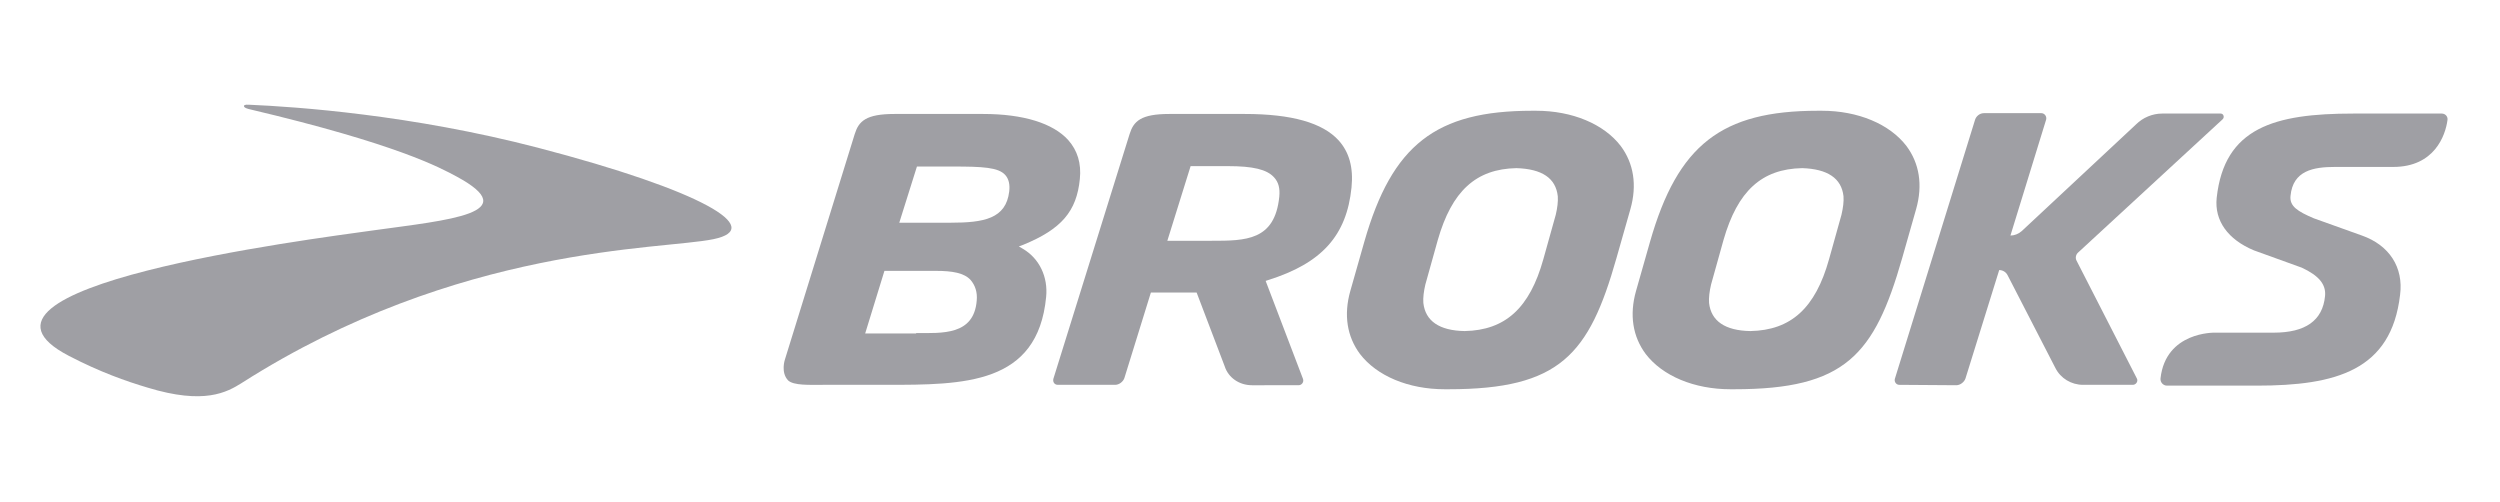 <?xml version="1.0" encoding="utf-8"?>
<!-- Generator: Adobe Illustrator 26.0.2, SVG Export Plug-In . SVG Version: 6.00 Build 0)  -->
<svg version="1.1" id="layer" xmlns="http://www.w3.org/2000/svg" xmlns:xlink="http://www.w3.org/1999/xlink" x="0px" y="0px"
	 viewBox="0 0 623 125" style="enable-background:new 0 0 623 125;" xml:space="preserve">
<style type="text/css">
	.st0{fill:#9F9FA4;}
</style>
<g>
	<path class="st0" d="M60.8,26.4c0-0.1,0.1-0.4,1.3-0.3c11.7,0.5,40.4,2.5,71.9,10.7c41,10.7,56.9,20.1,43.8,22.8
		c-13,2.7-63.5,1.4-117.5,35.8c-3.8,2.4-9.4,5.5-23.5,1.2c-5.4-1.6-11.9-3.9-19.6-7.9c-33.2-17.2,59.5-29,75.9-31.3
		c18.8-2.6,37.7-4.2,20.7-13.4c-4.1-2.2-14.8-8.1-51.7-16.8C62.1,27.2,60.7,26.9,60.8,26.4"/>
	<path class="st0" d="M281.5,33.4c1-3.2,2.8-5,9.9-5h18.8c11.7,0,19.4,2.2,23.4,6.6c2.6,2.9,3.7,6.7,3.2,11.7
		c-1.2,12-7.4,18.9-20.8,23.1l-0.6,0.2l9.3,24.4c0.3,0.8-0.3,1.6-1.1,1.6H312c-3.2,0-5.9-1.9-6.8-4.7l-7-18.4h-11.4l-6.6,21.3
		c-0.3,0.9-1.3,1.7-2.3,1.7h-14.3c-0.8,0-1.3-0.7-1.1-1.5L281.5,33.4z M296.7,41.4L290.9,60h11c8.5,0,15.8,0,16.9-11
		c0.2-2.1-0.2-3.6-1.3-4.8c-1.8-2-5.3-2.8-11.5-2.8L296.7,41.4L296.7,41.4z"/>
	<path class="st0" d="M431.2,97c-9,0-16.9-3.3-21.1-8.8c-3.2-4.3-4.1-9.7-2.4-15.7l3.5-12.3c6.9-24.1,17.8-32.6,41.8-32.6h1
		c9,0,16.9,3.3,21.1,8.8c3.2,4.3,4.1,9.7,2.4,15.7L474,64.4C467.1,88.5,459.8,97,432.2,97H431.2z M449.1,41.9
		c-10.1,0.2-16.1,5.7-19.6,17.9l-3.1,11.1c-0.4,1.7-0.6,3.3-0.5,4.6c0.5,4.5,4,6.9,10.3,7c10.1-0.2,16.2-5.7,19.6-17.9l3.1-11.1
		c0.4-1.7,0.6-3.3,0.5-4.6C458.9,44.4,455.4,42.1,449.1,41.9L449.1,41.9L449.1,41.9z"/>
	<path class="st0" d="M487.5,96c1,0,2-0.8,2.3-1.7l8.4-27c0.9,0,1.7,0.5,2.1,1.3l11.9,23.1c1.3,2.6,4,4.2,6.9,4.2h12.4
		c0.8,0,1.4-0.9,1-1.6l-15-29.3c-0.4-0.7-0.2-1.6,0.4-2.1l36-33.2c0.5-0.5,0.2-1.4-0.5-1.4h-14.6c-2.4,0-4.8,1-6.5,2.7l-28.5,26.6
		c-0.8,0.7-1.8,1.1-2.8,1.1l8.9-28.9c0.2-0.8-0.4-1.6-1.2-1.6h-14.3c-1,0-1.9,0.7-2.2,1.6l-20,64.6c-0.2,0.7,0.3,1.5,1.1,1.5
		L487.5,96L487.5,96z"/>
	<path class="st0" d="M596.4,41.6h-14.5c-5.4,0-10.5,0.9-11.1,7.2c-0.3,2.6,1.8,3.9,5.8,5.6l12,4.3c6.8,2.4,10.4,7.9,9.5,14.8
		c-2.2,18.8-15.9,22.6-35.7,22.6H540c-0.9,0-1.7-0.8-1.6-1.8c1.3-11.7,13.5-11.4,13.5-11.4h14.7c7.9,0,12.2-3,12.8-9.1
		c0.3-2.9-1.5-5.1-5.8-7.1l-11.9-4.3c-6.5-2.7-9.9-7.4-9.3-13.1c1.9-17.5,14.4-21,34-21h22.1c0.9,0,1.6,0.8,1.4,1.7
		C609.4,33.7,606.7,41.6,596.4,41.6"/>
	<path class="st0" d="M360,97c-9,0-16.9-3.3-21.1-8.8c-3.2-4.3-4.1-9.7-2.4-15.7l3.5-12.3c6.9-24.1,17.8-32.6,41.8-32.6h1
		c9,0,16.9,3.3,21.1,8.8c3.2,4.3,4.1,9.7,2.4,15.7l-3.5,12.3C396,88.4,388.7,97,361,97H360z M377.9,41.9
		c-10.1,0.2-16.1,5.7-19.6,17.9l-3.1,11.1c-0.4,1.7-0.6,3.3-0.5,4.6c0.5,4.5,4,6.9,10.3,7c10.1-0.2,16.2-5.7,19.6-17.9l3.1-11.1
		c0.4-1.7,0.6-3.3,0.5-4.6C387.7,44.4,384.3,42.1,377.9,41.9L377.9,41.9L377.9,41.9z"/>
	<path class="st0" d="M245,28.4c10,0,17.4,2.3,21.2,6.5c2.3,2.6,3.3,5.8,2.9,9.7c-0.8,8.1-4.6,12.5-14.1,16.4l-1.1,0.4l1,0.6
		c4.1,2.4,6.3,7,5.8,12c-2.1,21.9-20.5,21.9-39.9,21.9h-15.7c-3.4,0-7.3,0.2-8.7-1.1c-1.9-2-0.8-5.2-0.8-5.2L213,33.4
		c1-3.2,2.8-5,9.9-5L245,28.4z M228.3,83c6.5,0,14.4,0.6,15.1-8.1c0.2-2.1-0.4-3.8-1.5-5.1c-1.6-1.8-4.6-2.3-8.7-2.3h-12.8
		l-4.8,15.6h12.7V83z M224.1,55.5h12.8c8.3,0,13.8-1,14.6-7.8c0.2-1.7-0.1-3.1-1-4.1c-1.7-1.9-5.6-2.1-13.1-2.1h-8.9L224.1,55.5z"/>
</g>
</svg>

